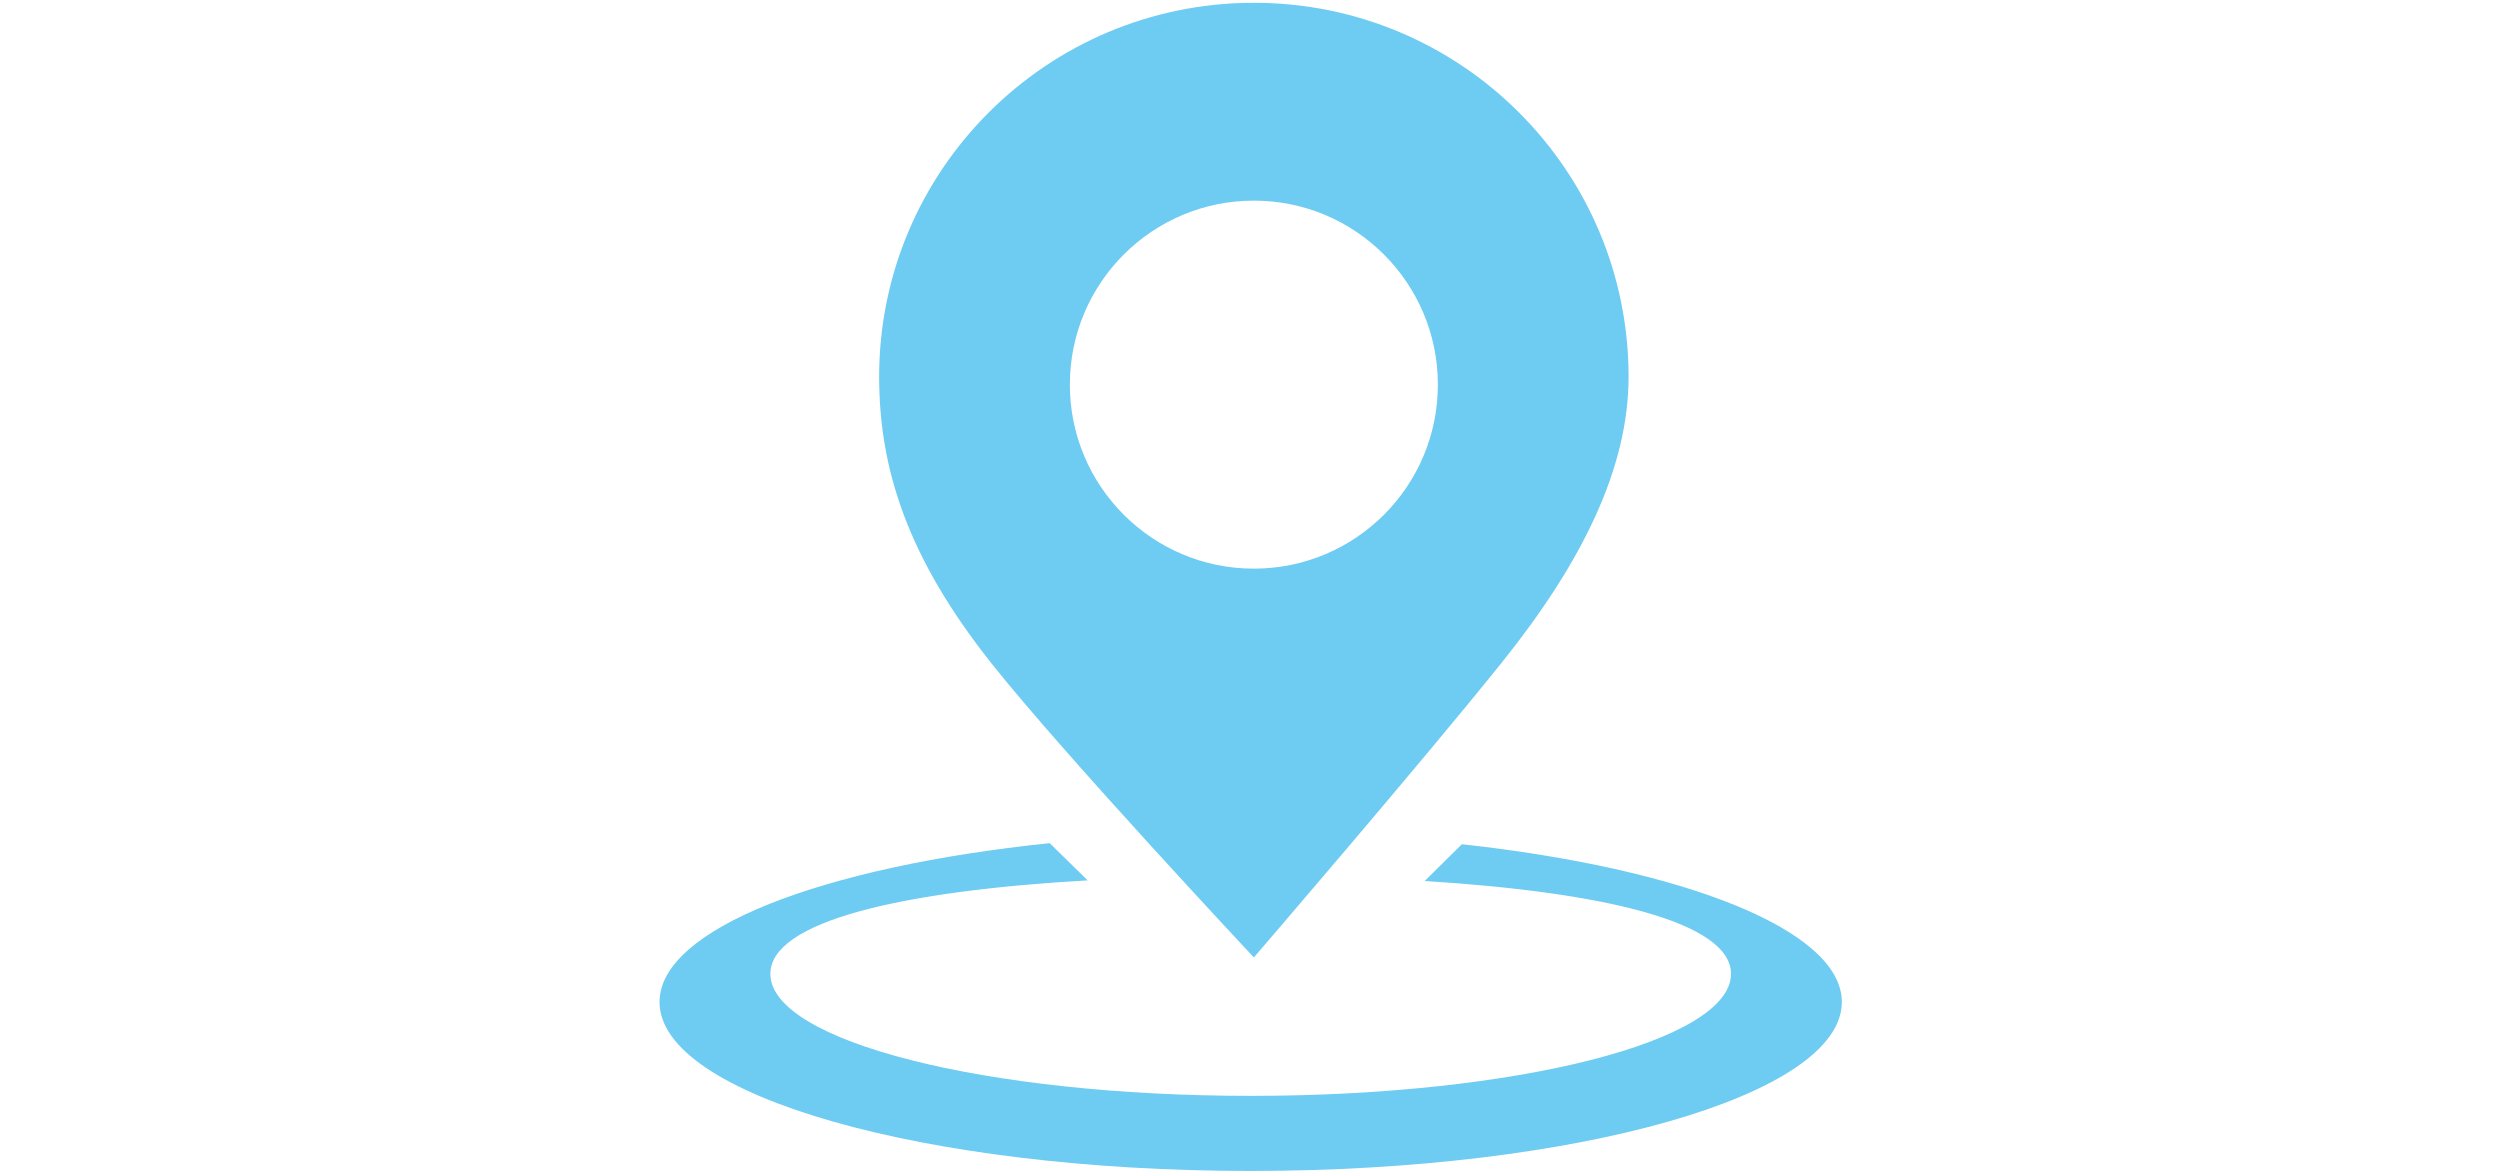 <?xml version="1.0" encoding="utf-8"?>
<!-- Generator: Adobe Illustrator 16.0.0, SVG Export Plug-In . SVG Version: 6.00 Build 0)  -->
<!DOCTYPE svg PUBLIC "-//W3C//DTD SVG 1.1//EN" "http://www.w3.org/Graphics/SVG/1.1/DTD/svg11.dtd">
<svg version="1.1" id="Layer_1" xmlns="http://www.w3.org/2000/svg" xmlns:xlink="http://www.w3.org/1999/xlink" x="0px" y="0px"
	 width="1091px" height="512px" viewBox="0 0 1091 512" enable-background="new 0 0 1091 512" xml:space="preserve">
<g>
	<path fill="#6ECBF1" d="M637.955,368.428l-16.223,16.046c78.213,4.853,133.674,17.931,133.674,40.525
		c0,29.401-93.844,53.236-209.611,53.236c-115.765,0-209.608-23.835-209.608-53.236c0-23.052,57.729-36.204,138.451-40.806
		l-16.543-16.236c-99.301,10.26-170.279,37.42-170.279,69.334c0,40.714,115.5,73.709,257.979,73.709
		c142.463,0,257.981-32.997,257.981-73.709C803.777,405.853,734.91,379.032,637.955,368.428z"/>
	<path fill="#6ECBF1" d="M547.184,417.823c0,0,72.705-84.444,108.146-128.615c35.438-44.169,55.381-85.243,55.381-124.791
		C710.711,74.282,637.5,1.22,547.188,1.22c-90.316,0-163.526,73.062-163.526,163.197c0,40.152,12.394,78.876,48.794,124.791
		C464.103,329.141,547.184,417.823,547.184,417.823z M547.182,87.557c44.352,0,80.301,35.952,80.301,80.299
		c0,44.348-35.949,80.301-80.301,80.301c-44.347,0-80.297-35.953-80.297-80.301C466.886,123.509,502.834,87.557,547.182,87.557z"/>
</g>
</svg>

